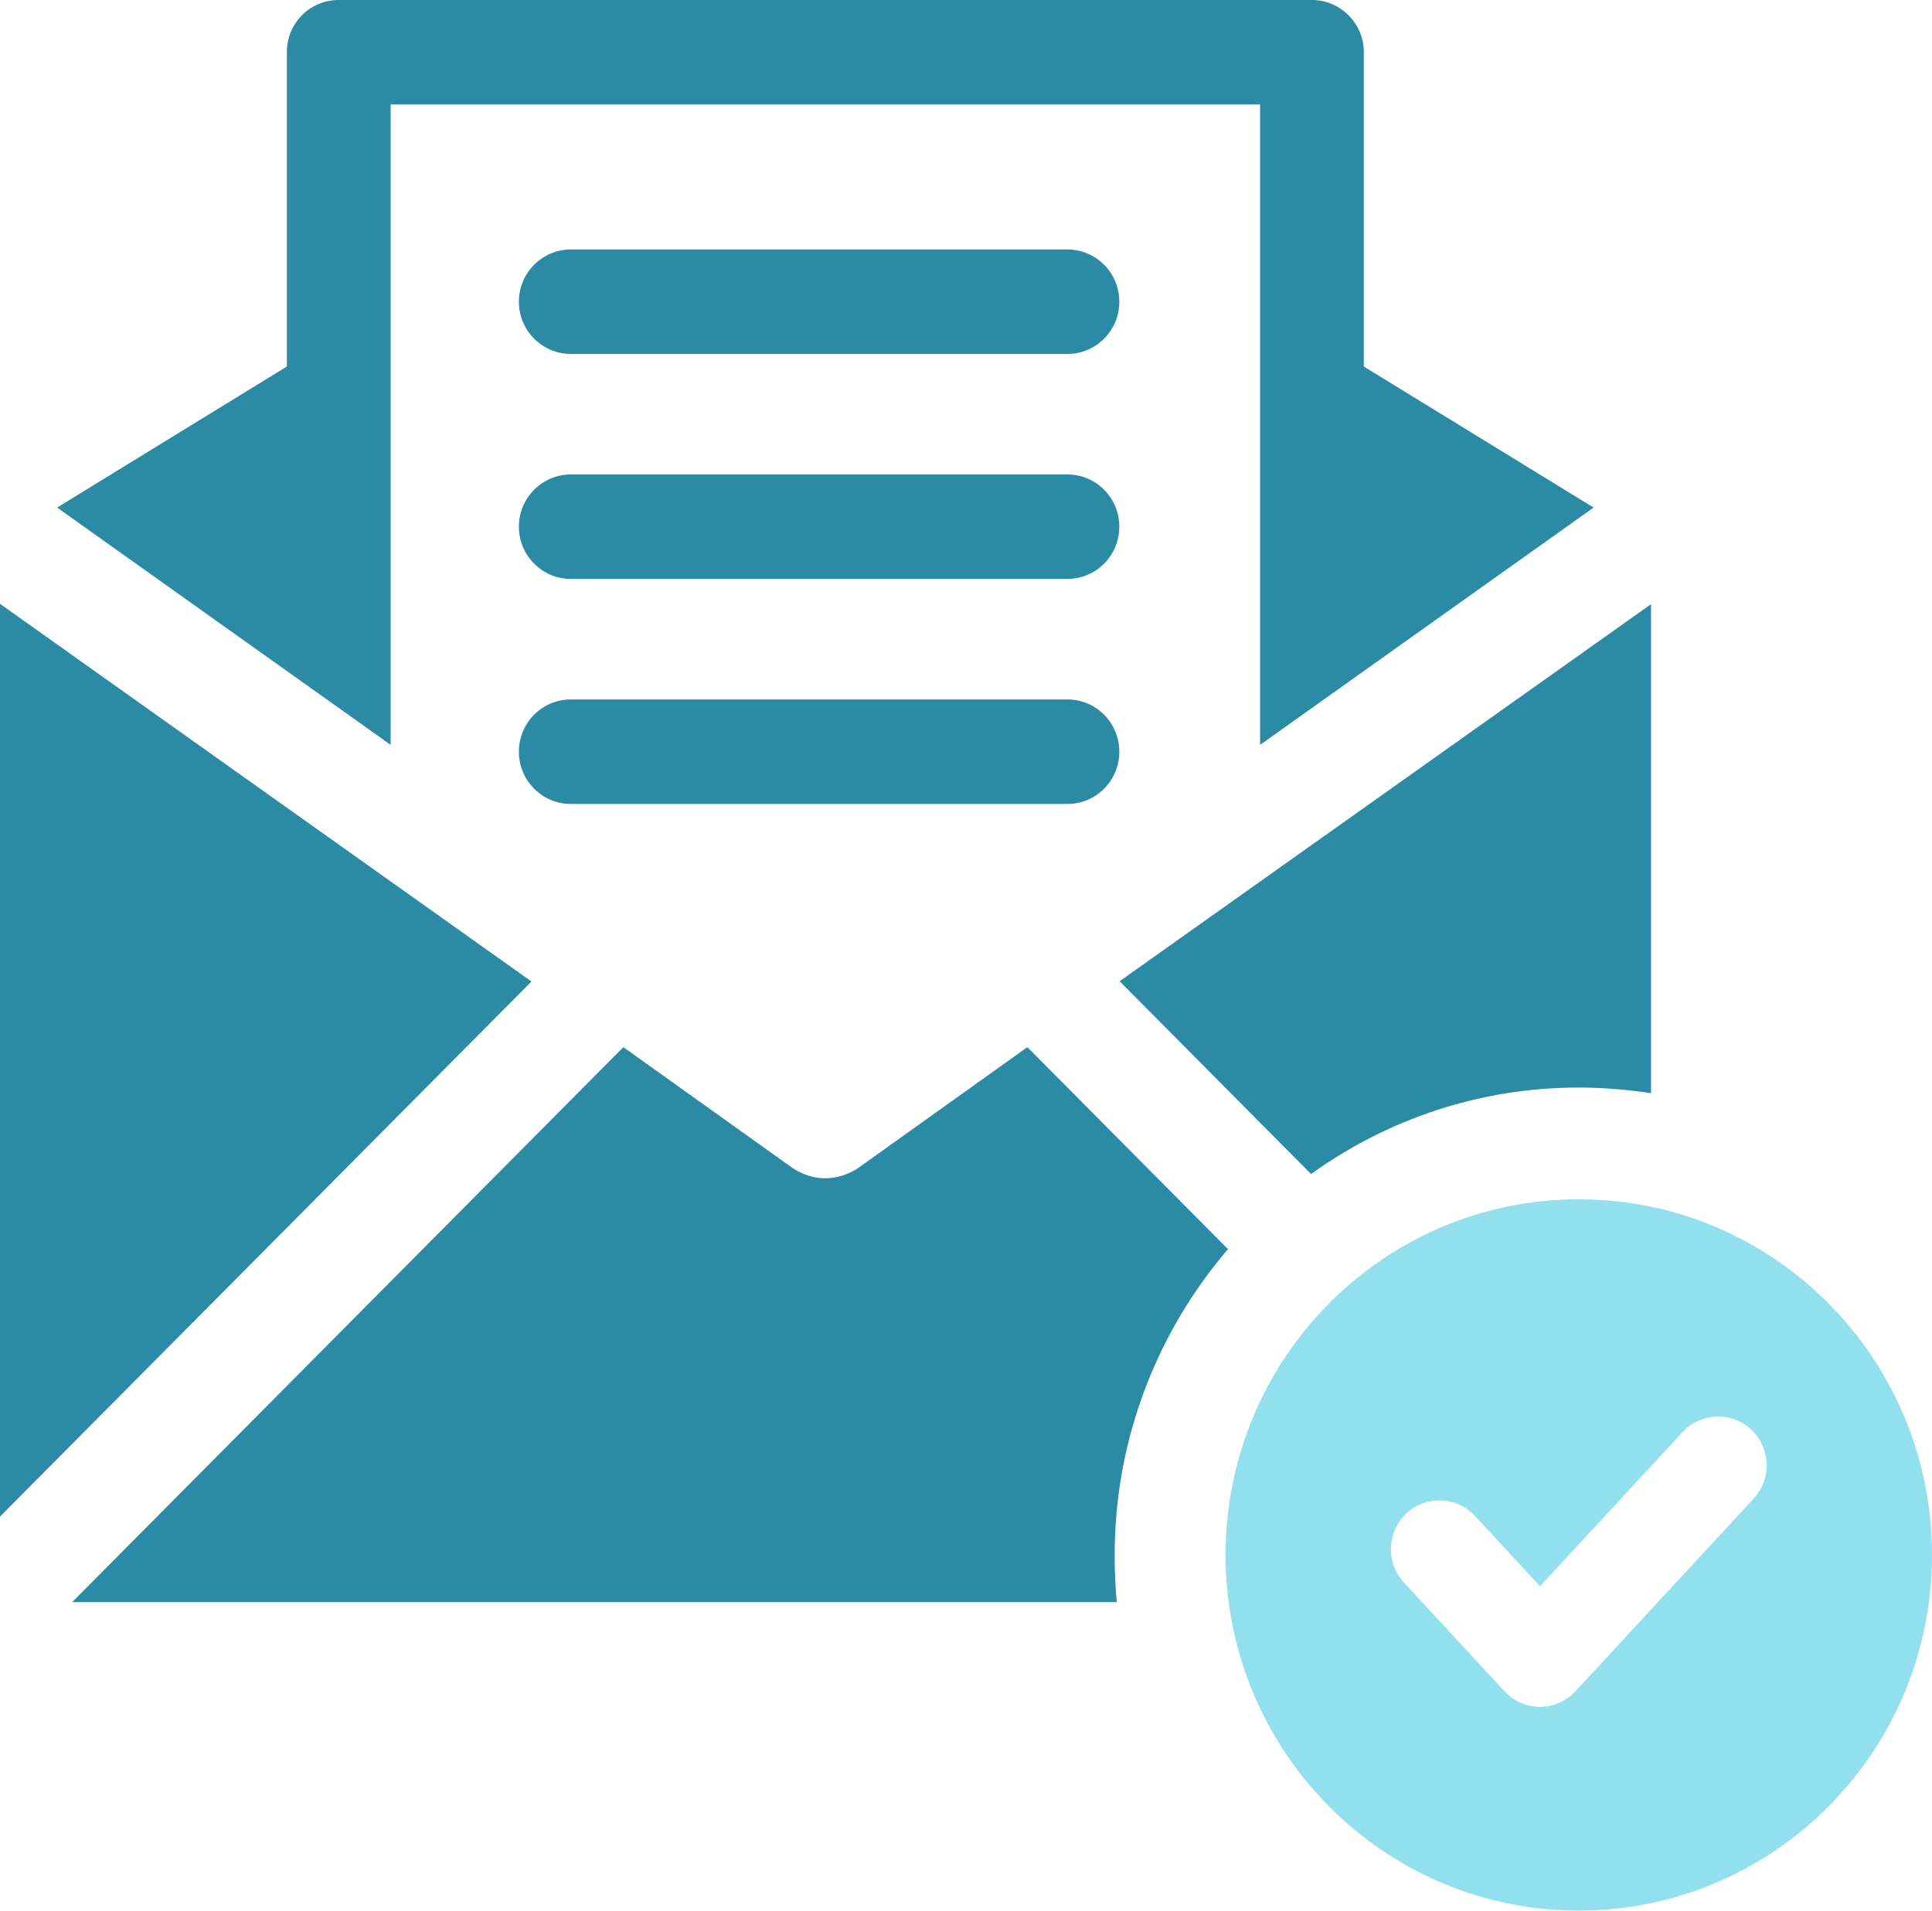 <svg width="91" height="90" viewBox="0 0 91 90" fill="none" xmlns="http://www.w3.org/2000/svg">
<g clip-path="url(#clip0_287_1707)">
<path d="M57.84 58.841L48.391 49.326L40.4 55.034C39.936 55.334 39.406 55.502 38.843 55.502C38.345 55.502 37.815 55.334 37.351 55.034L29.36 49.326L3.4 75.467H52.6C52.535 74.733 52.502 73.999 52.502 73.264C52.502 67.755 54.523 62.714 57.84 58.841Z" fill="#2B8BA4"/>
<path d="M0 28.443V71.439L25.033 46.233L0 28.443Z" fill="#2B8BA4"/>
<path d="M18.4 4.921H59.351V35.087L75.061 23.908L64.238 17.265V2.461C64.238 1.09 63.122 0 61.794 0H15.956C14.594 0 13.512 1.09 13.512 2.461V17.265L2.69 23.908L18.4 35.087V4.921Z" fill="#2B8BA4"/>
<path d="M61.752 55.303C65.333 52.731 69.675 51.229 74.351 51.229C75.511 51.229 76.671 51.328 77.766 51.495V28.459L52.735 46.221L61.754 55.303H61.752Z" fill="#2B8BA4"/>
<path d="M50.278 11.752H26.885C25.535 11.752 24.44 12.855 24.44 14.213C24.44 15.572 25.535 16.672 26.885 16.672H50.278C51.628 16.672 52.722 15.572 52.722 14.213C52.722 12.855 51.628 11.752 50.278 11.752Z" fill="#2B8BA4"/>
<path d="M50.278 22.35H26.885C25.535 22.35 24.44 23.45 24.44 24.809C24.44 26.168 25.535 27.27 26.885 27.27H50.278C51.628 27.27 52.722 26.168 52.722 24.809C52.722 23.45 51.628 22.35 50.278 22.35Z" fill="#2B8BA4"/>
<path d="M50.278 32.947H26.885C25.535 32.947 24.44 34.048 24.44 35.409C24.44 36.769 25.535 37.87 26.885 37.87H50.278C51.628 37.87 52.722 36.769 52.722 35.409C52.722 34.048 51.628 32.947 50.278 32.947Z" fill="#2B8BA4"/>
<path d="M74.363 56.492C65.175 56.492 57.727 63.992 57.727 73.245C57.727 82.498 65.175 89.998 74.363 89.998C83.552 89.998 91 82.498 91 73.245C91 63.992 83.552 56.492 74.363 56.492ZM82.598 70.593L74.208 79.666C73.777 80.134 73.17 80.401 72.537 80.401C71.904 80.401 71.297 80.134 70.864 79.666L66.127 74.543C65.267 73.611 65.32 72.155 66.243 71.29C67.169 70.426 68.613 70.475 69.475 71.406L72.537 74.72L79.254 67.457C80.111 66.528 81.564 66.477 82.484 67.341C83.409 68.208 83.459 69.664 82.598 70.593Z" fill="#92DFED"/>
</g>
<defs>
<clipPath id="clip0_287_1707">
<rect width="91" height="90" fill="white"/>
</clipPath>
</defs>
</svg>
